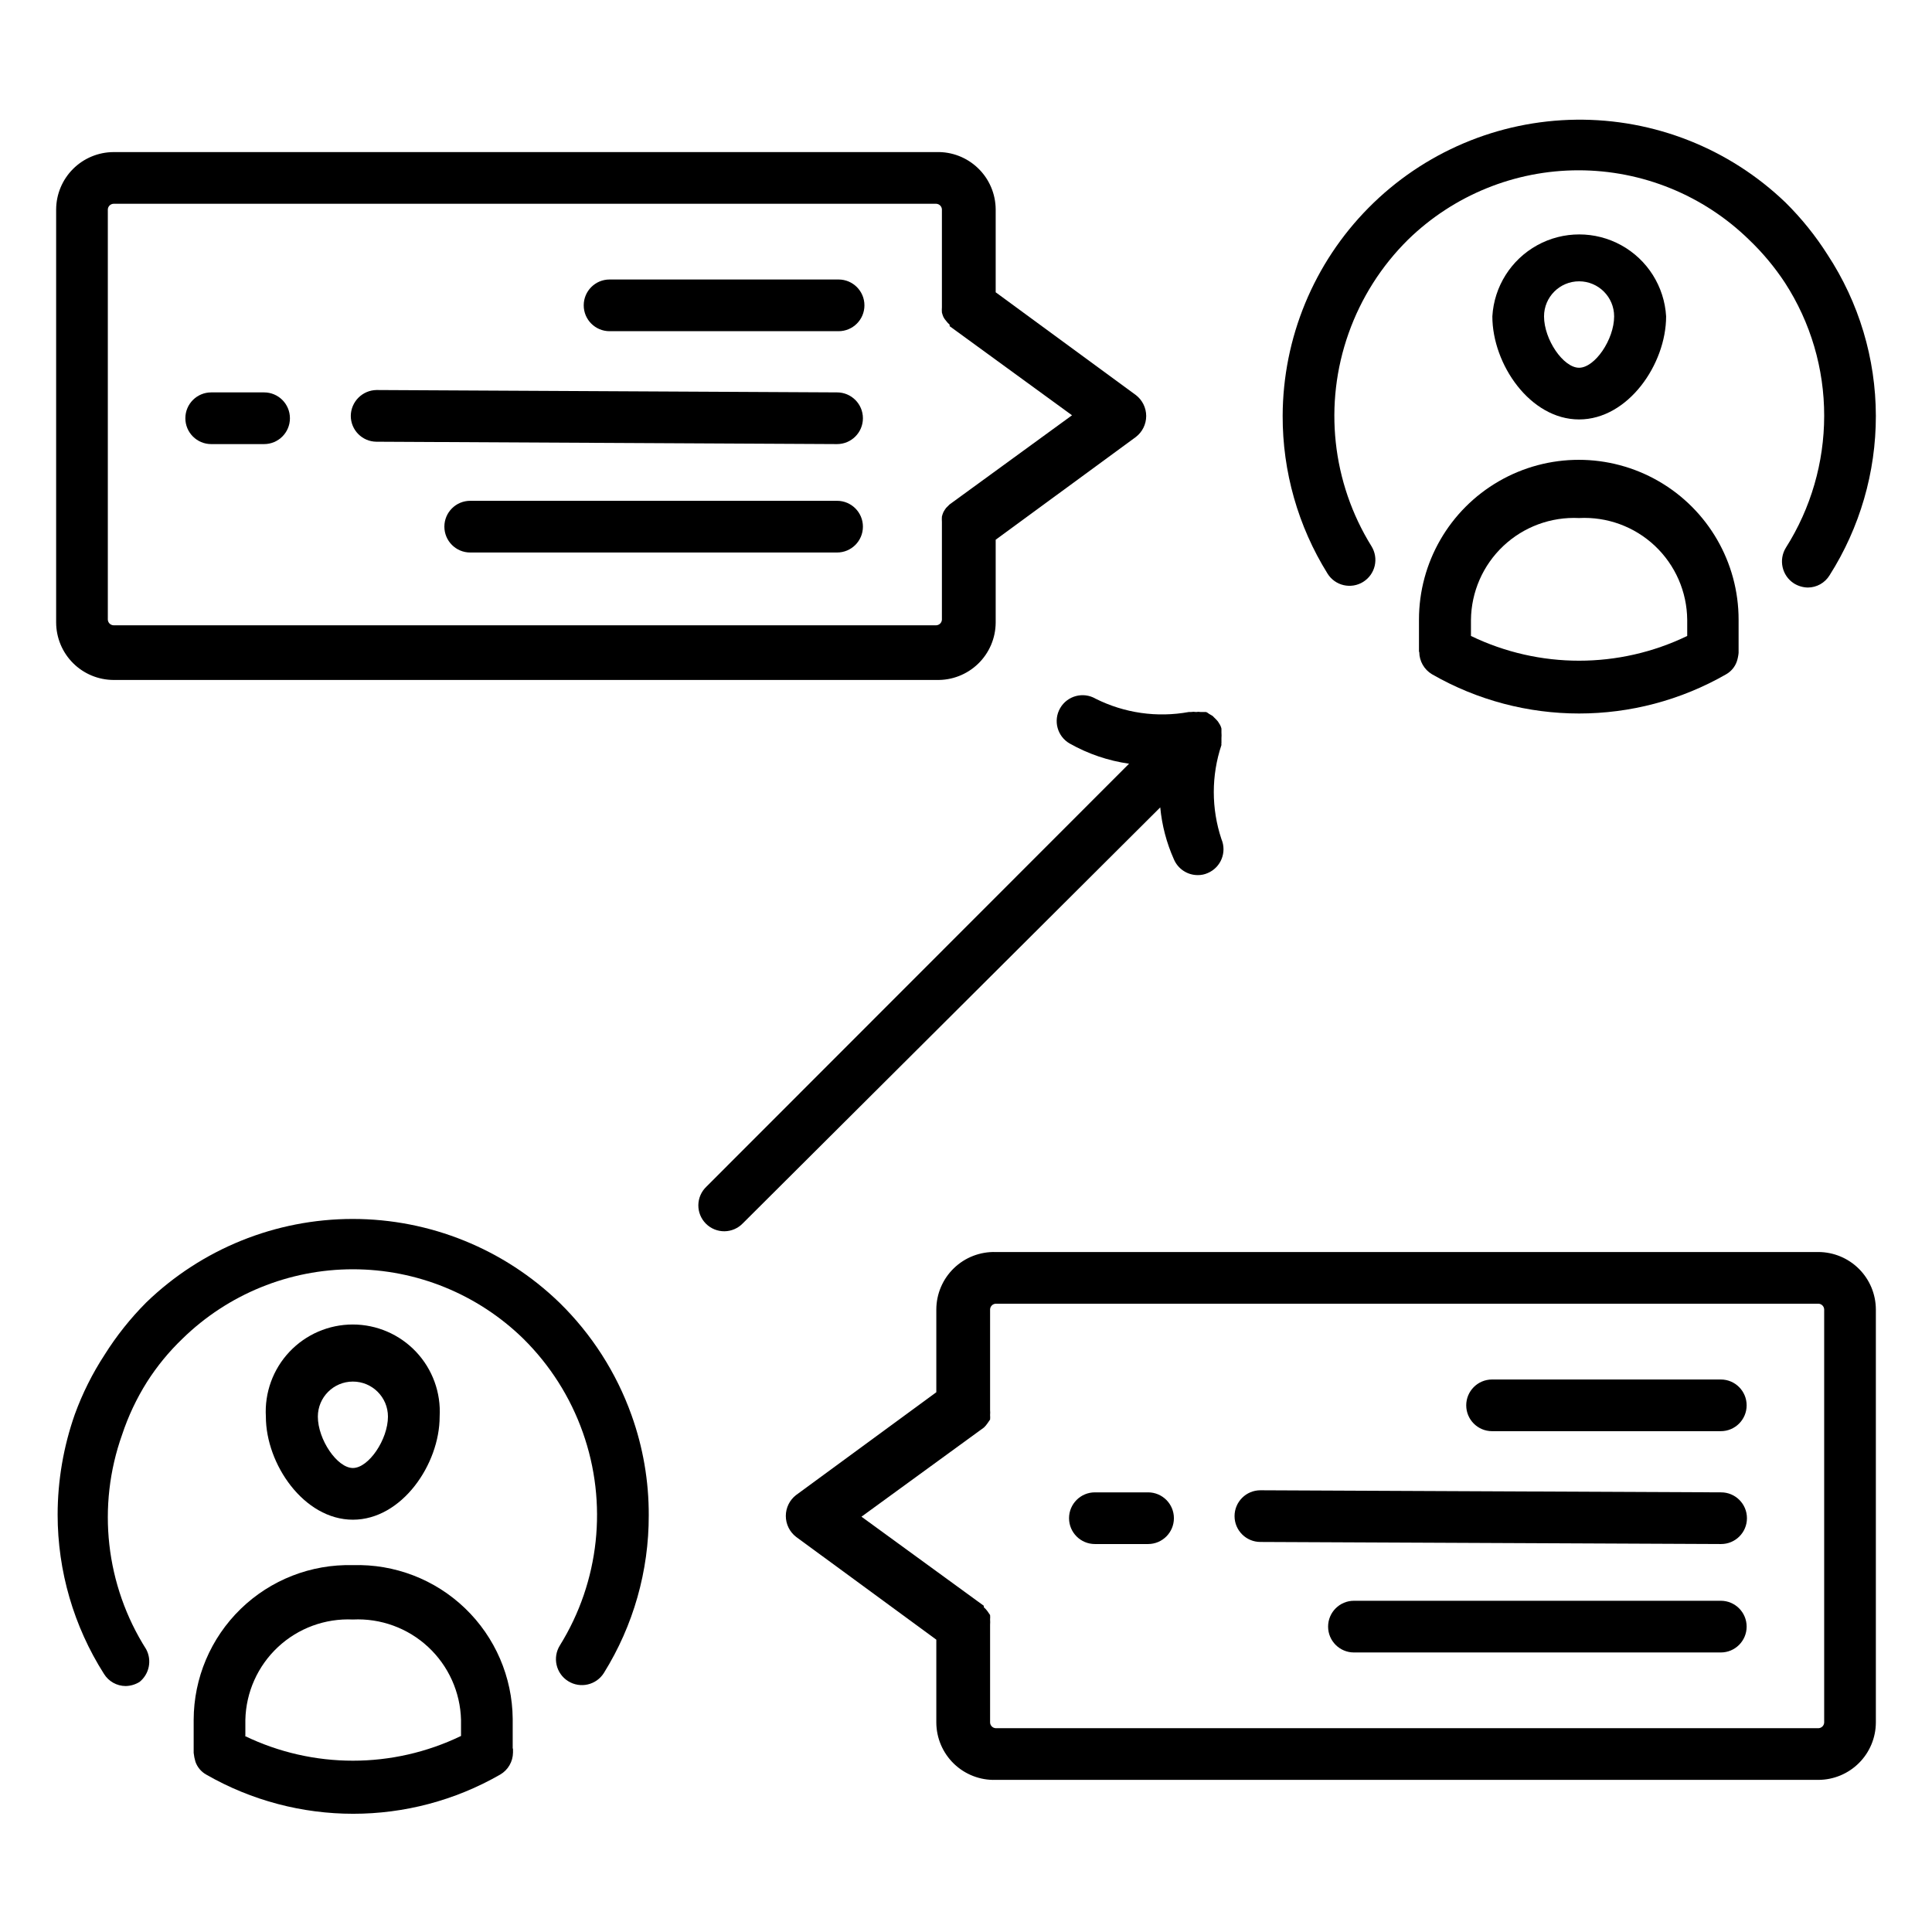 <?xml version="1.0" encoding="UTF-8"?>
<!-- The Best Svg Icon site in the world: iconSvg.co, Visit us! https://iconsvg.co -->
<svg fill="#000000" width="800px" height="800px" version="1.1" viewBox="144 144 512 512" xmlns="http://www.w3.org/2000/svg">
 <g>
  <path d="m260.51 519.42c0.371-6.34-1.891-12.555-6.25-17.176-4.356-4.617-10.426-7.238-16.777-7.238-6.352 0-12.422 2.621-16.777 7.238-4.359 4.621-6.617 10.836-6.25 17.176 0 12.594 10.078 27.316 23.066 27.316s22.988-14.723 22.988-27.316zm-32.273 0h-0.004c0-5.133 4.16-9.289 9.289-9.289 5.129 0 9.289 4.156 9.289 9.289 0 6.062-5.117 13.617-9.289 13.617s-9.289-7.555-9.289-13.617z"/>
  <path d="m292.23 489.19c-14.684-14.211-34.316-22.156-54.75-22.156-20.434 0-40.066 7.945-54.75 22.156-4.176 4.195-7.875 8.84-11.02 13.855-3.219 4.93-5.859 10.215-7.875 15.746-3.008 8.547-4.551 17.543-4.562 26.605 0.004 14.945 4.262 29.582 12.277 42.195 1.23 1.996 3.402 3.219 5.75 3.227 1.309-0.027 2.586-0.406 3.699-1.102 2.578-2.098 3.305-5.731 1.73-8.66-10.758-16.957-13.109-37.918-6.375-56.836 1.629-4.922 3.848-9.625 6.613-14.012 2.656-4.164 5.801-7.992 9.367-11.414 12.074-11.809 28.293-18.422 45.184-18.422s33.109 6.613 45.188 18.422c7.051 6.973 12.434 15.449 15.742 24.797 6.66 18.758 4.43 39.527-6.062 56.441-2.019 3.219-1.051 7.465 2.168 9.484 3.215 2.023 7.461 1.055 9.484-2.164 7.805-12.539 11.926-27.027 11.887-41.801 0.031-9.039-1.512-18.016-4.566-26.527-4.027-11.27-10.566-21.473-19.129-29.836z"/>
  <path d="m279.87 607.35v-7.871c-0.102-11.051-4.648-21.598-12.617-29.254-7.969-7.66-18.688-11.785-29.734-11.445-11.074-0.297-21.801 3.891-29.742 11.609-7.945 7.723-12.434 18.324-12.453 29.402v8.738c0.082 0.801 0.242 1.594 0.473 2.363 0.508 1.434 1.512 2.637 2.836 3.383 24.129 13.859 53.801 13.859 77.934 0 2.07-1.211 3.356-3.422 3.383-5.824v-1.023zm-70.848-3.305v-4.254c0.16-7.336 3.277-14.297 8.641-19.305 5.367-5.012 12.523-7.641 19.855-7.301 7.352-0.363 14.539 2.258 19.934 7.266 5.394 5.008 8.539 11.98 8.723 19.34v4.254c-18.105 8.742-39.207 8.742-57.309 0z"/>
  <path d="m625.93 475.8h-218.05c-4.117-0.125-8.113 1.414-11.078 4.277-2.965 2.859-4.648 6.797-4.668 10.918v21.965l-37.156 27.238v-0.004c-1.719 1.328-2.727 3.375-2.727 5.551 0 2.172 1.008 4.223 2.727 5.547l37.156 27.238v21.965c0.02 4.117 1.703 8.055 4.668 10.918 2.965 2.859 6.961 4.402 11.078 4.273h218.05c4.023-0.02 7.875-1.629 10.719-4.473 2.848-2.844 4.453-6.695 4.473-10.719v-109.5c-0.02-4.023-1.625-7.875-4.473-10.723-2.844-2.844-6.695-4.449-10.719-4.473zm1.496 124.69v0.004c-0.039 0.809-0.688 1.457-1.496 1.496h-218.05c-0.809-0.039-1.457-0.688-1.496-1.496v-25.426-0.473c0.035-0.473 0.035-0.945 0-1.418 0.035-0.395 0.035-0.789 0-1.18l-0.707-1.023c-0.273-0.379-0.59-0.723-0.945-1.023v-0.395l-32.434-23.617 32.434-23.617c0.355-0.328 0.672-0.699 0.945-1.102l0.707-1.023c0.035-0.391 0.035-0.785 0-1.18 0.039-0.445 0.039-0.895 0-1.34v-0.551-26.133c0.039-0.809 0.688-1.457 1.496-1.496h218.05c0.809 0.039 1.457 0.688 1.496 1.496z"/>
  <path d="m600.11 539.49-122.09-0.551c-3.785 0-6.852 3.066-6.852 6.848s3.066 6.848 6.852 6.848l122.09 0.551c3.781 0 6.848-3.066 6.848-6.848s-3.066-6.848-6.848-6.848z"/>
  <path d="m600.03 509.58h-60.617c-3.781 0-6.848 3.066-6.848 6.848s3.066 6.848 6.848 6.848h60.617c3.781 0 6.848-3.066 6.848-6.848s-3.066-6.848-6.848-6.848z"/>
  <path d="m600.03 568.22h-97.219c-3.785 0-6.852 3.066-6.852 6.852 0 3.781 3.066 6.848 6.852 6.848h97.219c3.781 0 6.848-3.066 6.848-6.848 0-3.785-3.066-6.852-6.848-6.852z"/>
  <path d="m448.25 539.49h-14.09c-3.785 0-6.852 3.066-6.852 6.848s3.066 6.848 6.852 6.848h14.09c3.781 0 6.848-3.066 6.848-6.848s-3.066-6.848-6.848-6.848z"/>
  <path d="m585.54 227.84c-0.465-7.906-4.949-15.023-11.887-18.848-6.934-3.824-15.348-3.824-22.281 0s-11.422 10.941-11.883 18.848c0 12.676 9.996 27.316 22.984 27.316 12.988 0 23.066-14.641 23.066-27.316zm-32.355 0c0-5.129 4.16-9.289 9.289-9.289 5.129 0 9.289 4.16 9.289 9.289 0 6.141-5.117 13.617-9.289 13.617-4.172 0.004-9.289-7.477-9.289-13.617z"/>
  <path d="m520.12 316.79c0.02 2.422 1.301 4.664 3.387 5.902 24.129 13.855 53.801 13.855 77.934 0 1.32-0.75 2.328-1.953 2.832-3.387 0.242-0.738 0.398-1.504 0.473-2.281v-8.816c0-15.133-8.074-29.113-21.176-36.676-13.105-7.566-29.246-7.566-42.352 0-13.105 7.562-21.176 21.543-21.176 36.676v8.5zm42.352-35.504c7.426-0.387 14.688 2.277 20.098 7.375 5.41 5.102 8.504 12.191 8.559 19.625v4.25c-18.105 8.742-39.207 8.742-57.309 0v-4.25c0.074-7.426 3.172-14.504 8.578-19.598s12.656-7.766 20.074-7.402z"/>
  <path d="m505.25 298.21c1.547-0.961 2.652-2.496 3.062-4.266 0.414-1.773 0.105-3.637-0.855-5.184-10.492-16.914-12.723-37.684-6.062-56.441 3.309-9.348 8.691-17.824 15.742-24.797 12.086-11.789 28.301-18.391 45.188-18.391 16.883 0 33.098 6.602 45.184 18.391 3.598 3.434 6.793 7.262 9.527 11.414 6.801 10.504 10.41 22.754 10.391 35.266-0.008 12.379-3.527 24.5-10.156 34.953-1.973 3.203-1.031 7.398 2.125 9.445 1.113 0.695 2.391 1.078 3.699 1.102 2.348-0.008 4.519-1.227 5.75-3.227 8.027-12.637 12.289-27.301 12.277-42.273-0.027-15.191-4.484-30.047-12.828-42.742-3.172-4.996-6.894-9.617-11.102-13.777-14.902-14.324-34.844-22.215-55.512-21.961-20.672 0.25-40.414 8.621-54.961 23.309-14.551 14.684-22.738 34.5-22.801 55.172-0.039 14.773 4.082 29.262 11.887 41.801 0.957 1.547 2.492 2.652 4.266 3.062 1.773 0.414 3.637 0.105 5.18-0.855z"/>
  <path d="m174.07 324.19h218.05c4.121 0.129 8.113-1.414 11.078-4.277 2.965-2.859 4.648-6.797 4.668-10.918v-21.961l37.156-27.238c1.719-1.324 2.731-3.375 2.731-5.551 0-2.172-1.012-4.223-2.731-5.547l-37.156-27.238v-21.961c-0.02-4.121-1.703-8.059-4.668-10.918-2.965-2.863-6.957-4.406-11.078-4.277h-218.05c-4.023 0.02-7.875 1.629-10.719 4.473s-4.453 6.699-4.473 10.723v109.5c0.02 4.023 1.629 7.879 4.473 10.723s6.695 4.453 10.719 4.473zm-1.496-124.69c0.043-0.812 0.688-1.457 1.496-1.496h218.05c0.812 0.039 1.457 0.684 1.496 1.496v25.426 0.473c-0.035 0.469-0.035 0.945 0 1.414 0.098 0.406 0.227 0.801 0.395 1.184 0.191 0.371 0.43 0.715 0.707 1.023 0.273 0.375 0.59 0.719 0.945 1.023v0.395l32.434 23.617-32.434 23.617v-0.004l-0.945 0.945c-0.262 0.348-0.5 0.715-0.707 1.102-0.168 0.379-0.297 0.773-0.395 1.18-0.035 0.473-0.035 0.945 0 1.418v0.473 25.426c-0.039 0.809-0.684 1.457-1.496 1.496h-218.05c-0.809-0.039-1.453-0.688-1.496-1.496z"/>
  <path d="m243.74 261.06 122.09 0.629c3.785 0 6.852-3.066 6.852-6.848 0-3.785-3.066-6.852-6.852-6.852l-122.02-0.629c-3.762 0.043-6.805 3.086-6.848 6.848 0 3.754 3.019 6.809 6.769 6.852z"/>
  <path d="m305.54 231.77h60.691c3.785 0 6.852-3.066 6.852-6.848 0-3.785-3.066-6.852-6.852-6.852h-60.691c-3.785 0-6.848 3.066-6.848 6.852 0 3.781 3.062 6.848 6.848 6.848z"/>
  <path d="m365.83 276.72h-97.219c-3.781 0-6.848 3.066-6.848 6.848 0 3.785 3.066 6.852 6.848 6.852h97.219c3.785 0 6.852-3.066 6.852-6.852 0-3.781-3.066-6.848-6.852-6.848z"/>
  <path d="m199.97 261.69h14.016c3.781 0 6.848-3.066 6.848-6.848 0-3.785-3.066-6.852-6.848-6.852h-14.016c-3.781 0-6.848 3.066-6.848 6.852 0 3.781 3.066 6.848 6.848 6.848z"/>
  <path d="m455.1 371.74c1.074 2.527 3.555 4.168 6.297 4.172 0.922 0.016 1.836-0.172 2.68-0.551 3.473-1.48 5.094-5.496 3.621-8.973-2.707-8.102-2.707-16.859 0-24.957-0.039-0.18-0.039-0.367 0-0.551v-1.258c0.039-0.5 0.039-1 0-1.496v-0.473-0.551c-0.113-0.512-0.328-0.992-0.633-1.418-0.16-0.32-0.375-0.609-0.629-0.867l-1.102-1.102-0.945-0.551s-0.473-0.395-0.789-0.473h-1.414c-0.391-0.074-0.789-0.074-1.18 0-0.469-0.078-0.949-0.078-1.418 0h-0.551c-8.406 1.535-17.082 0.293-24.719-3.543-3.281-1.891-7.477-0.762-9.367 2.519-1.891 3.285-0.766 7.477 2.519 9.367 4.867 2.754 10.207 4.57 15.742 5.356l-112.02 112.1c-1.336 1.273-2.102 3.031-2.125 4.875-0.02 1.844 0.703 3.621 2.008 4.926 1.305 1.305 3.082 2.027 4.926 2.008 1.844-0.023 3.602-0.789 4.875-2.125l110.6-110.21v-0.004c0.449 4.762 1.672 9.414 3.621 13.777z"/>
 </g>
</svg>